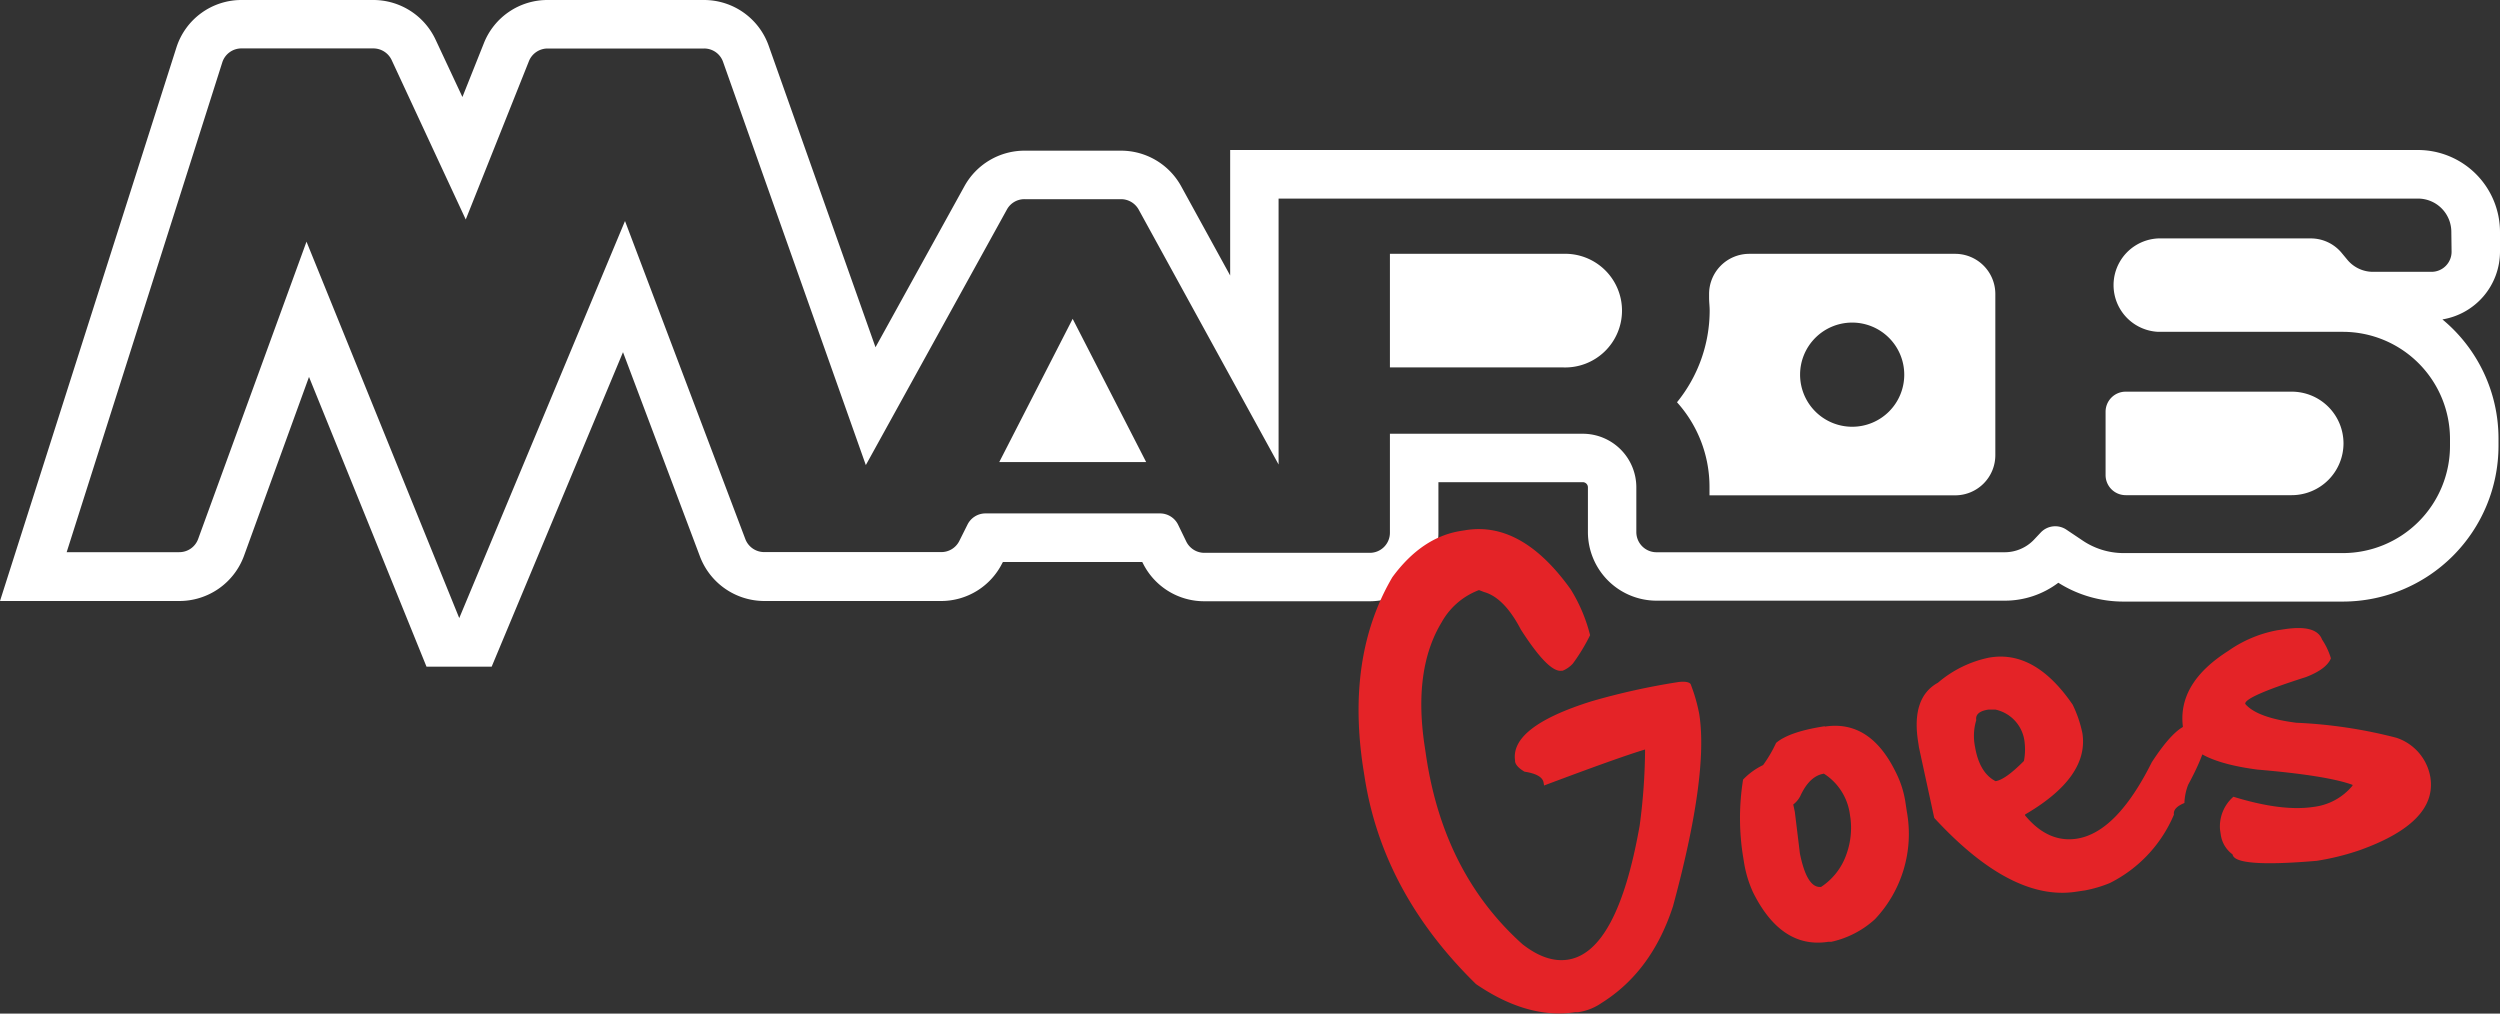 <svg id="Laag_1" data-name="Laag 1" xmlns="http://www.w3.org/2000/svg" viewBox="0 0 300 121.63"><rect x="0" y="0" width="300" height="121.63" fill="#333333" stroke="none"/><defs><style>.cls-1{fill:#fff}.cls-2{fill:#e42327}</style></defs><path class="cls-1" d="M119.91 55.45h17.63l-8.82-17.19-8.81 17.19zm67.65-24.99h-20.77v13.63h20.77a6.82 6.82 0 100-13.63zm47.06 0h-24.71a4.82 4.82 0 00-4.82 4.82v.46c0 .51.07 1 .07 1.53a17.47 17.47 0 01-3.92 11 15.16 15.16 0 013.9 10.17v1h29.48a4.82 4.82 0 004.82-4.83V35.28a4.82 4.82 0 00-4.82-4.82zm-12.36 20.75a6.25 6.25 0 116.25-6.21 6.24 6.24 0 01-6.25 6.21z"/><path class="cls-1" d="M300 30.21v-2.36a9.85 9.85 0 00-9.84-9.85H147.62v15.06l-5.88-10.71a8.24 8.24 0 00-7.22-4.27h-11.58a8.24 8.24 0 00-7.2 4.25l-10.68 19.34L92.25 5.51A8.23 8.23 0 0084.5 0H65.71a8.2 8.2 0 00-7.64 5.17l-2.58 6.47-3.22-6.88A8.25 8.25 0 0044.81 0H29a8.19 8.19 0 00-7.84 5.73L0 72.12h21.54a8.26 8.26 0 007.74-5.42l7.8-21.47L51.18 80H59l15.76-37.74L84 66.79a8.27 8.27 0 007.7 5.33h21.22a8.2 8.2 0 007.33-4.5l.1-.18h16.72l.09.17a8.2 8.2 0 007.36 4.54h19.86a8.23 8.23 0 008.23-8.22v-6.07h17.32a.62.62 0 01.62.62v5.37a8.24 8.24 0 008.23 8.23h41.81a10.64 10.64 0 006.41-2.15 14.62 14.62 0 007.82 2.26h26.32a18.7 18.7 0 0018.68-18.68v-.83a18.55 18.55 0 00-6.73-14.35 8.25 8.25 0 006.91-8.12zm-5.81 0a2.41 2.41 0 01-2.42 2.41h-7a4 4 0 01-3.09-1.45l-.68-.82a4.81 4.81 0 00-3.71-1.74H259a5.61 5.61 0 000 11.21h22.16A12.87 12.87 0 01294 52.68v.83a12.87 12.87 0 01-12.87 12.86h-26.31a8.81 8.81 0 01-5-1.57L248 63.58a2.4 2.4 0 00-3.12.33l-.8.85a4.86 4.86 0 01-3.51 1.51h-41.79a2.42 2.42 0 01-2.42-2.42v-5.37a6.43 6.43 0 00-6.43-6.43h-23.14v11.88a2.41 2.41 0 01-2.41 2.41h-19.86a2.42 2.42 0 01-2.16-1.34l-1-2.06a2.42 2.42 0 00-2.16-1.33h-20.94a2.41 2.41 0 00-2.15 1.32l-1 2a2.41 2.41 0 01-2.15 1.32H91.7a2.42 2.42 0 01-2.26-1.56L75 26.52 55.11 74.17 36.78 29l-13 35.67a2.4 2.4 0 01-2.27 1.59H8L26.67 7.5A2.41 2.41 0 0129 5.81h15.81A2.43 2.43 0 0147 7.21l8.89 19.13 7.58-19a2.42 2.42 0 012.24-1.52H84.5a2.4 2.4 0 012.27 1.61l17.13 48.38 16.93-30.67a2.39 2.39 0 012.11-1.24h11.58a2.43 2.43 0 012.12 1.25l16.79 30.59V23.83h136.73a4 4 0 014 4z"/><path class="cls-1" d="M252.67 49.41V57a2.41 2.41 0 002.41 2.42H275a6.22 6.22 0 006.22-6.22A6.21 6.21 0 00275 47h-19.92a2.41 2.41 0 00-2.41 2.41z"/><path class="cls-2" d="M176 63.6q6.68-1 12.49 7.13a19.31 19.31 0 012.32 5.49 22.21 22.21 0 01-2.06 3.4 3.34 3.34 0 01-1.24.87h-.13q-1.56.22-4.87-4.93-2-3.84-4.43-4.52l-.6-.23a8.57 8.57 0 00-4.48 3.86q-3.48 5.74-2 15.13l.16 1.08q2.14 14 11.53 22.42 2.87 2.25 5.45 1.86 5.94-.91 8.62-16.09a71.63 71.63 0 00.65-9.13q-3.06.91-12.12 4.32l-.05-.31c-.1-.69-.87-1.13-2.3-1.35-.69-.41-1.07-.82-1.13-1.22v-.11q-.61-4.06 9.22-7.13a83.4 83.4 0 0110.22-2.27c1-.16 1.61 0 1.67.34a19.86 19.86 0 011 3.54q1.11 7.27-3.16 23-2.55 7.84-8.58 11.61a6.55 6.55 0 01-2.79 1.1h-.35q-5.7.88-11.92-3.37-11.25-11-13.38-24.93l-.18-1.13q-2-13.35 3.52-22.76 3.56-4.85 8.29-5.57zm43 23.59q5.4-.82 8.47 5.43a11.92 11.92 0 011.2 3.77l.15 1A14.91 14.91 0 01225 110.3a11.41 11.41 0 01-5.26 2.72h-.37q-5.61.86-9-5.93a13.94 13.94 0 01-1.11-3.74l-.09-.55a29 29 0 010-9.25 8.25 8.25 0 012.4-1.74 15.64 15.64 0 001.56-2.66q1.58-1.35 5.83-2zm-3.62 10.24l.61 5c.57 2.8 1.41 4.12 2.54 4a7.69 7.69 0 003.07-4 9.33 9.33 0 00.45-4.29l-.06-.39a6.88 6.88 0 00-3.12-4.91c-1.16.18-2.1 1.08-2.84 2.7a3.05 3.05 0 01-.84 1zm33.34-12.87a14.34 14.34 0 011.17 3.44q.8 5.26-6.88 9.74v.11q2.76 3.32 6.21 2.79 4.78-.74 9-9.18 2.77-4.25 4.51-4.51h.21l.24.2.17 1.08v.44a.51.51 0 00.47.3c.48-.07.73-.49.75-1.27h.21v.1q.27 1.8-2.2 6.37a6.63 6.63 0 00-.45 2.19c-.93.38-1.35.84-1.26 1.4a16.22 16.22 0 01-7.68 8.2 15.18 15.18 0 01-3 .89l-1.08.16q-7.75 1.18-17-8.86l-1.83-8.44-.12-.79c-.53-3.49.27-5.83 2.4-7a13.69 13.69 0 016.1-3q5.52-.99 10.06 5.64zm-9.25 9.18c.79-.12 1.92-.93 3.4-2.42a7.27 7.27 0 00.09-2.17 4.47 4.47 0 00-3.51-4h-.83c-1.09.16-1.58.59-1.47 1.27a6.55 6.55 0 00-.15 3.18c.35 2.08 1.17 3.47 2.47 4.14z"/><path class="cls-2" d="M274.1 75.51c2.56-.39 4.08 0 4.55 1.24a8.38 8.38 0 011.06 2.25c-.35.86-1.34 1.61-3 2.25q-7.41 2.36-7.28 3.22 1.41 1.66 6.13 2.26a57.58 57.58 0 0112 1.8 6.05 6.05 0 014.09 4.78q.82 5.39-8.51 8.72a30.33 30.33 0 01-5.14 1.27q-9.86.84-10.09-.77a3.53 3.53 0 01-1.42-2.39l-.08-.53a4.71 4.71 0 011.6-4c3.89 1.2 7.09 1.6 9.6 1.22a7.14 7.14 0 004.69-2.55v-.1q-3.06-1.12-11.42-1.83c-5.54-.73-8.5-2.26-8.85-4.6l-.05-.31q-.82-5.38 5.41-9.33a14.91 14.91 0 015.89-2.48z"/></svg>